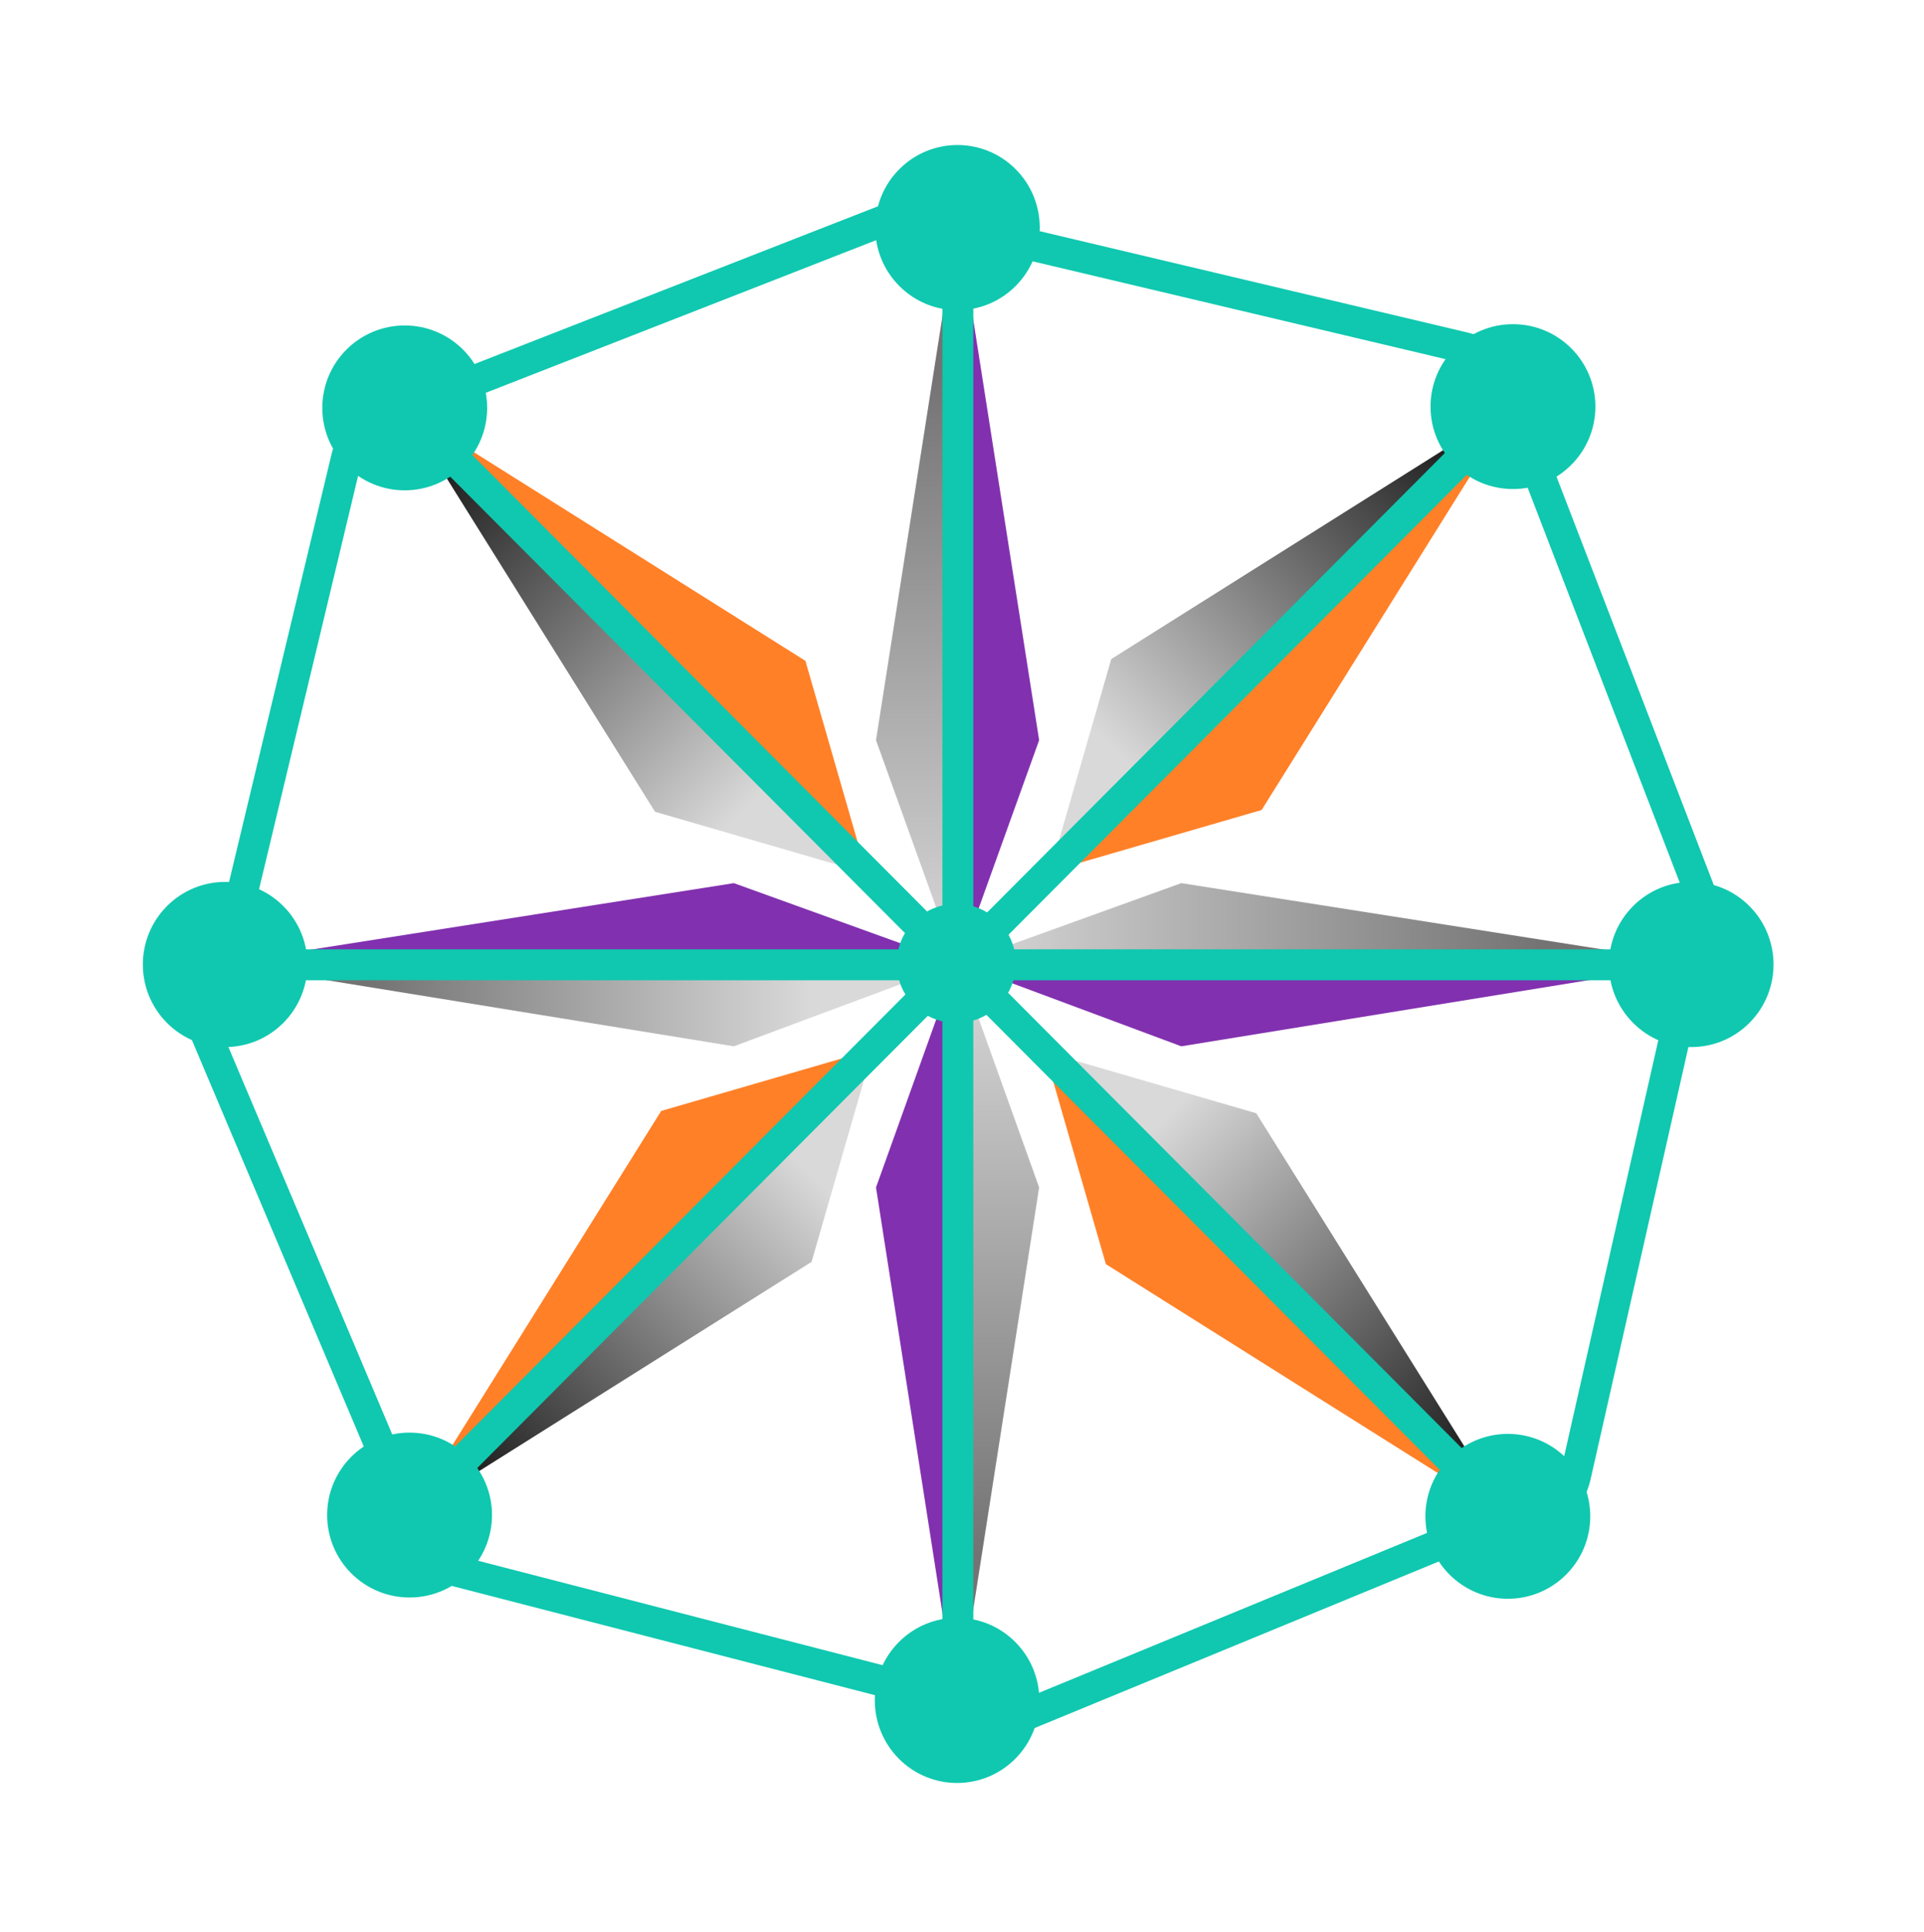 <svg xmlns="http://www.w3.org/2000/svg" width="498" height="500" viewBox="0 0 498 500" fill="none">
<path d="M189.949 228.552L247.519 249.33H57.841L189.949 228.552Z" fill="#8130AF"/>
<path d="M305.759 228.552L248.189 249.33H437.868L305.759 228.552Z" fill="url(#paint0_linear_16_5)"/>
<path d="M226.742 191.557L247.519 249.33V58.981L226.742 191.557Z" fill="url(#paint1_linear_16_5)"/>
<path d="M226.742 307.306L247.519 249.33V440.349L226.742 307.306Z" fill="#8130AF"/>
<path d="M189.949 270.778L247.519 249.33L57.841 249.33L189.949 270.778Z" fill="url(#paint2_linear_16_5)"/>
<path d="M305.759 270.778L248.189 249.33L437.868 249.33L305.759 270.778Z" fill="#8130AF"/>
<path d="M268.967 191.557L248.189 249.33L248.189 58.981L268.967 191.557Z" fill="#8130AF"/>
<path d="M268.967 307.306L248.189 249.33L248.189 440.349L268.967 307.306Z" fill="url(#paint3_linear_16_5)"/>
<path d="M208.467 171.024L224.278 225.86L104.349 105.503L208.467 171.024Z" fill="#FF8027"/>
<path d="M169.547 210.082L224.188 225.951L104.258 105.593L169.547 210.082Z" fill="url(#paint4_linear_16_5)"/>
<path d="M171.144 287.504L225.785 271.635L105.855 391.993L171.144 287.504Z" fill="#FF8027"/>
<path d="M210.064 326.563L225.876 271.726L105.946 392.084L210.064 326.563Z" fill="url(#paint5_linear_16_5)"/>
<path d="M286.244 327.159L270.432 272.323L390.362 392.68L286.244 327.159Z" fill="#FF8027"/>
<path d="M325.164 288.101L270.522 272.232L390.452 392.59L325.164 288.101Z" fill="url(#paint6_linear_16_5)"/>
<path d="M326.554 209.621L271.913 225.489L391.843 105.131L326.554 209.621Z" fill="#FF8027"/>
<path d="M287.634 170.562L271.822 225.398L391.752 105.041L287.634 170.562Z" fill="url(#paint7_linear_16_5)"/>
<path d="M412.944 105.228C412.944 93.446 403.393 83.895 391.611 83.895C379.829 83.895 370.278 93.446 370.278 105.228C370.278 117.01 379.829 126.561 391.611 126.561C403.393 126.561 412.944 117.01 412.944 105.228ZM127.344 392.091C127.344 380.309 117.792 370.758 106.01 370.758C94.228 370.758 84.677 380.309 84.677 392.091C84.677 403.873 94.228 413.425 106.01 413.425C117.792 413.425 127.344 403.873 127.344 392.091ZM440.549 232.284L444.281 230.846L440.549 232.284ZM53.3 267.471L56.984 265.912L53.3 267.471ZM49.615 269.029L102.326 393.65L109.694 390.533L56.984 265.912L49.615 269.029ZM387.878 106.666L436.816 233.721L444.281 230.846L395.344 103.79L387.878 106.666ZM428.604 245.684L65.088 245.684V253.684L428.604 253.684V245.684ZM436.816 233.721C439.036 239.486 434.782 245.684 428.604 245.684V253.684C440.398 253.684 448.52 241.851 444.281 230.846L436.816 233.721ZM56.984 265.912C54.529 260.11 58.789 253.684 65.088 253.684V245.684C53.062 245.684 44.931 257.952 49.615 269.029L56.984 265.912Z" fill="#0FC8AF"/>
<path d="M104.758 84.228C92.976 84.228 83.424 93.779 83.424 105.561C83.424 117.343 92.976 126.894 104.758 126.894C116.54 126.894 126.091 117.343 126.091 105.561C126.091 93.779 116.54 84.228 104.758 84.228ZM390.281 371.087C378.498 371.087 368.947 380.638 368.947 392.42C368.947 404.202 378.498 413.753 390.281 413.753C402.063 413.753 411.614 404.202 411.614 392.42C411.614 380.638 402.063 371.087 390.281 371.087ZM230.467 56.423L229.011 52.697L230.467 56.423ZM265.603 443.79L264.079 440.091L265.603 443.79ZM267.127 447.488L391.804 396.118L388.757 388.722L264.079 440.091L267.127 447.488ZM106.214 109.287L231.923 60.148L229.011 52.697L103.302 101.836L106.214 109.287ZM243.927 68.344L243.927 431.955H251.927L251.927 68.344H243.927ZM231.923 60.148C237.694 57.892 243.927 62.148 243.927 68.344H251.927C251.927 56.516 240.028 48.391 229.011 52.697L231.923 60.148ZM264.079 440.091C258.287 442.478 251.927 438.219 251.927 431.955H243.927C243.927 443.914 256.069 452.044 267.127 447.488L264.079 440.091Z" fill="#0FC8AF"/>
<path d="M43.217 234.495C34.901 242.841 34.901 256.372 43.217 264.718C51.533 273.064 65.017 273.064 73.333 264.718C81.65 256.372 81.65 242.841 73.333 234.495C65.017 226.149 51.533 226.149 43.217 234.495ZM422.697 234.495C414.381 242.841 414.381 256.373 422.697 264.719C431.013 273.065 444.497 273.065 452.813 264.719C461.13 256.373 461.13 242.841 452.813 234.495C444.497 226.149 431.013 226.149 422.697 234.495ZM407.76 382.154L411.654 383.041L407.76 382.154ZM411.654 383.041L441.649 250.494L433.861 248.719L403.866 381.266L411.654 383.041ZM62.157 250.544L93.604 119.321L85.84 117.447L54.393 248.67L62.157 250.544ZM108.356 115.149L383.442 391.215L389.088 385.548L114.003 109.482L108.356 115.149ZM93.604 119.321C95.209 112.624 103.503 110.278 108.356 115.149L114.003 109.482C104.738 100.184 88.903 104.662 85.84 117.447L93.604 119.321ZM403.866 381.266C402.335 388.032 393.977 390.454 389.088 385.548L383.442 391.215C392.774 400.58 408.731 395.957 411.654 383.041L403.866 381.266Z" fill="#0FC8AF"/>
<path d="M232.67 455.166C240.987 463.512 254.47 463.512 262.786 455.166C271.103 446.82 271.103 433.289 262.786 424.943C254.47 416.597 240.987 416.597 232.67 424.943C224.354 433.289 224.354 446.82 232.67 455.166ZM232.772 74.014C241.089 82.36 254.572 82.36 262.889 74.014C271.205 65.668 271.205 52.137 262.889 43.791C254.572 35.445 241.089 35.445 232.772 43.791C224.456 52.137 224.456 65.668 232.772 74.014ZM385.281 111.564L382.458 108.73L385.281 111.564ZM379.181 90.017L378.264 93.917L379.181 90.017ZM112.612 385.205L109.788 382.371L112.612 385.205ZM248.723 436.174L119.459 402.81L117.47 410.571L246.734 443.935L248.723 436.174ZM115.435 388.038L388.104 114.397L382.458 108.73L109.788 382.371L115.435 388.038ZM380.099 86.117L248.748 55.003L246.913 62.803L378.264 93.917L380.099 86.117ZM388.104 114.397C397.392 105.077 392.882 89.145 380.099 86.117L378.264 93.917C384.96 95.503 387.322 103.848 382.458 108.73L388.104 114.397ZM119.459 402.81C112.872 401.109 110.626 392.865 115.435 388.038L109.788 382.371C100.607 391.586 104.894 407.325 117.47 410.571L119.459 402.81Z" fill="#0FC8AF"/>
<circle cx="247.519" cy="249.33" r="15.415" fill="#0FC8AF"/>
<defs>
<linearGradient id="paint0_linear_16_5" x1="437.868" y1="238.941" x2="248.189" y2="238.941" gradientUnits="userSpaceOnUse">
<stop offset="0.2" stop-color="#737373"/>
<stop offset="1" stop-color="#D9D9D9"/>
</linearGradient>
<linearGradient id="paint1_linear_16_5" x1="237.13" y1="249.33" x2="237.13" y2="58.981" gradientUnits="userSpaceOnUse">
<stop stop-color="#D9D9D9"/>
<stop offset="0.8" stop-color="#737373"/>
</linearGradient>
<linearGradient id="paint2_linear_16_5" x1="247.519" y1="260.054" x2="57.841" y2="260.054" gradientUnits="userSpaceOnUse">
<stop offset="0.2" stop-color="#D9D9D9"/>
<stop offset="0.8" stop-color="#737373"/>
</linearGradient>
<linearGradient id="paint3_linear_16_5" x1="258.578" y1="440.349" x2="258.578" y2="249.33" gradientUnits="userSpaceOnUse">
<stop offset="0.2" stop-color="#737373"/>
<stop offset="1" stop-color="#D9D9D9"/>
</linearGradient>
<linearGradient id="paint4_linear_16_5" x1="214.481" y1="235.693" x2="94.124" y2="115.764" gradientUnits="userSpaceOnUse">
<stop offset="0.2" stop-color="#D9D9D9"/>
<stop offset="1"/>
</linearGradient>
<linearGradient id="paint5_linear_16_5" x1="235.583" y1="281.468" x2="115.226" y2="401.397" gradientUnits="userSpaceOnUse">
<stop offset="0.2" stop-color="#D9D9D9"/>
<stop offset="1"/>
</linearGradient>
<linearGradient id="paint6_linear_16_5" x1="400.16" y1="382.848" x2="279.803" y2="262.919" gradientUnits="userSpaceOnUse">
<stop/>
<stop offset="0.8" stop-color="#D9D9D9"/>
</linearGradient>
<linearGradient id="paint7_linear_16_5" x1="262.115" y1="215.656" x2="382.472" y2="95.727" gradientUnits="userSpaceOnUse">
<stop offset="0.2" stop-color="#D9D9D9"/>
<stop offset="1"/>
</linearGradient>
</defs>
</svg>
